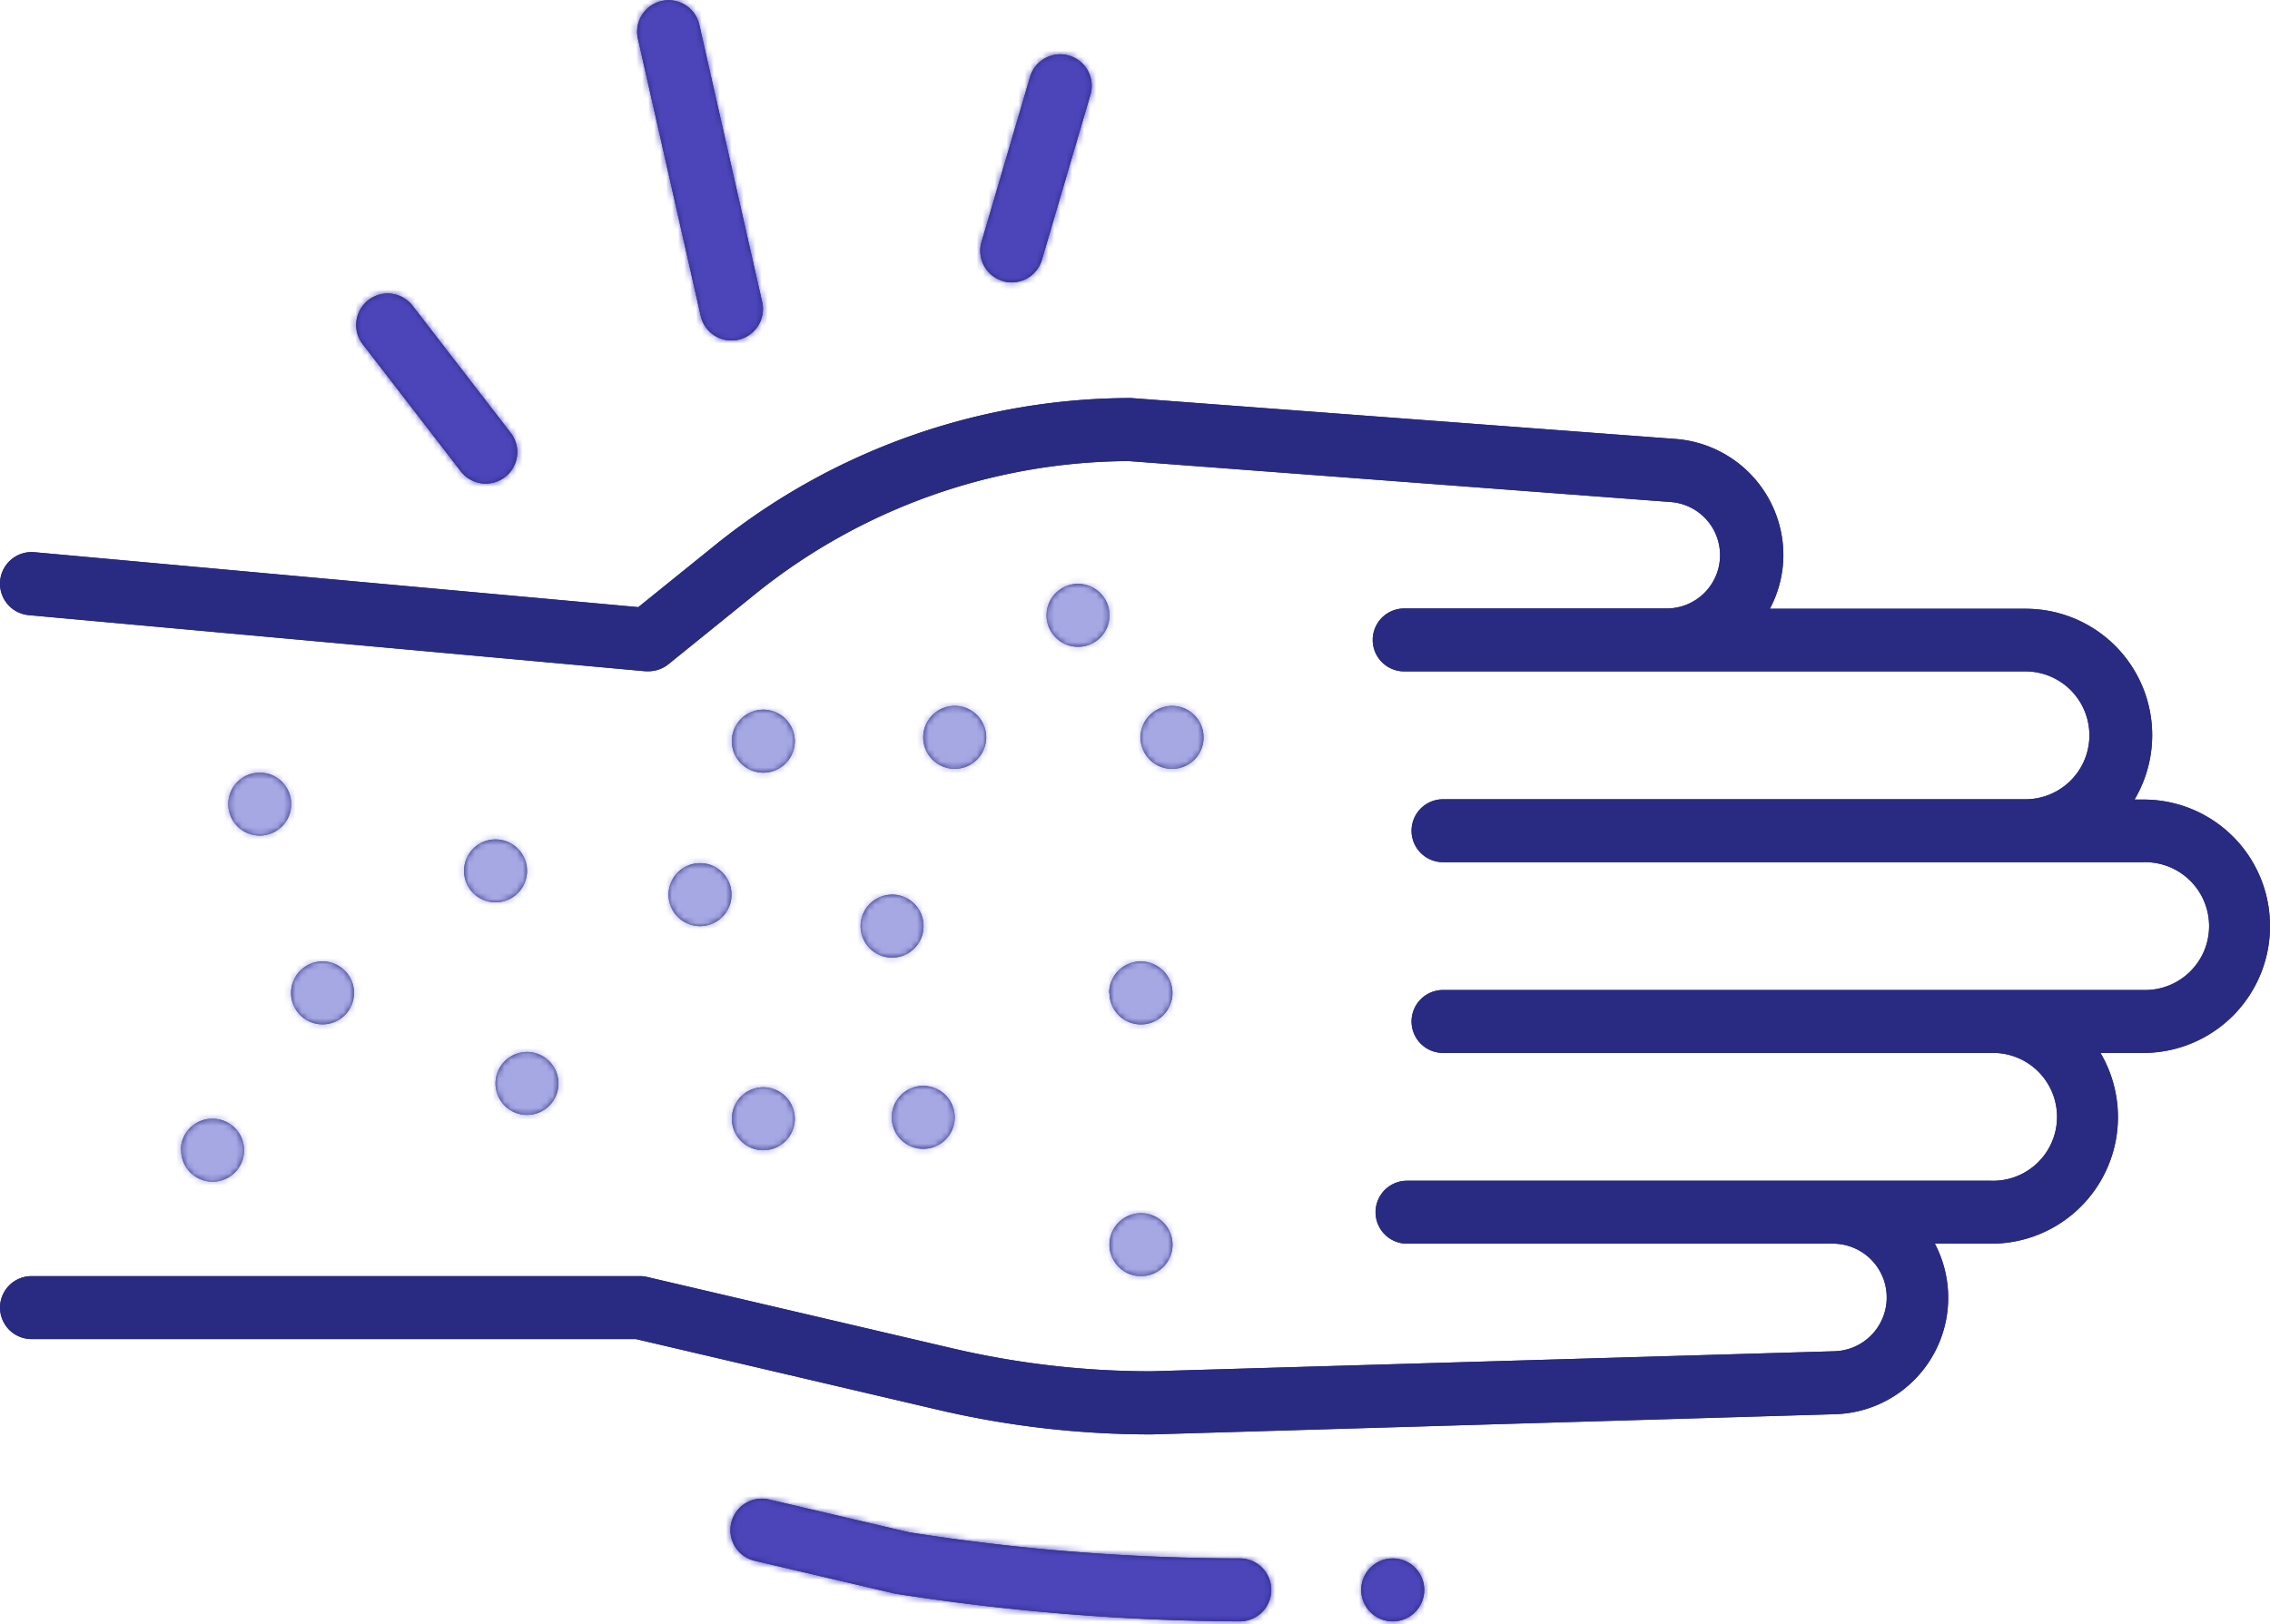 <svg xmlns="http://www.w3.org/2000/svg" width="380" height="272" fill="none"><path fill="#292A81" d="M379.987 154.347a21.218 21.218 0 0 1-21.221 21.959h-7.144a21.193 21.193 0 0 1-18.313 31.937h-9.41a19.505 19.505 0 0 1-7.321 25.834 19.503 19.503 0 0 1-9.38 2.721l-114.356 3.382a156.274 156.274 0 0 1-35.826-4.12l-50.577-11.843H5.274a5.268 5.268 0 1 1 0-10.537h101.839c.405-.001.808.045 1.202.137l51.135 11.959a145.897 145.897 0 0 0 33.276 3.836l114.241-3.351a9.01 9.01 0 0 0-.274-18.018h-71.082a5.269 5.269 0 1 1 0-10.537h97.698a10.7 10.7 0 0 0 10.194-6.526 10.706 10.706 0 0 0-10.194-14.874h-91.745a5.268 5.268 0 0 1 0-10.537h117.202a10.718 10.718 0 0 0 4.199-.716 10.72 10.72 0 0 0 5.995-5.81 10.71 10.71 0 0 0-5.995-14.159 10.718 10.718 0 0 0-4.199-.716H241.564a5.268 5.268 0 0 1 0-10.537h97.498a10.705 10.705 0 1 0 0-21.411H235.063a5.268 5.268 0 0 1 0-10.536h44.023a8.929 8.929 0 0 0 8.846-8.587 8.924 8.924 0 0 0-8.172-9.231l-90.807-6.86a100.228 100.228 0 0 0-62.515 22.254l-14.572 11.78a5.357 5.357 0 0 1-3.32 1.159h-.474L4.811 103.001a5.29 5.29 0 0 1 .959-10.537l101.08 9.198 12.918-10.431a111.04 111.04 0 0 1 69.544-24.583l91.249 6.86a19.523 19.523 0 0 1 17.976 19.504 19.169 19.169 0 0 1-2.265 8.924h42.779a21.16 21.16 0 0 1 18.271 31.948h1.433a21.145 21.145 0 0 1 21.232 20.463zM207.541 260.948a359.922 359.922 0 0 1-55.288-4.362l-23.36-5.468a5.257 5.257 0 0 0-4.062.572 5.275 5.275 0 0 0-2.42 3.312 5.265 5.265 0 0 0 4.069 6.368l23.339 5.469a384.381 384.381 0 0 0 57.384 4.646h.158a5.27 5.27 0 1 0 .148-10.537h.032zM82.952 140.554a5.268 5.268 0 1 0 0 10.536 5.268 5.268 0 0 0 0-10.536zm0 40.862a5.267 5.267 0 1 0 10.535 0 5.267 5.267 0 0 0-10.535 0zm66.383-31.611a5.267 5.267 0 0 0-5.167 6.297 5.27 5.27 0 0 0 7.183 3.839 5.27 5.27 0 0 0 3.252-4.867 5.258 5.258 0 0 0-3.286-4.892 5.257 5.257 0 0 0-2.035-.387l.053.01zm36.394 16.459a5.267 5.267 0 0 0 8.994 3.725 5.26 5.26 0 0 0 1.142-5.741 5.272 5.272 0 0 0-1.94-2.365 5.276 5.276 0 0 0-2.927-.887 5.263 5.263 0 0 0-4.912 3.232 5.278 5.278 0 0 0-.41 2.025l.053.011zm5.269 36.879a5.267 5.267 0 0 0-5.168 6.296 5.275 5.275 0 0 0 4.14 4.14 5.27 5.27 0 1 0 .975-10.436h.053zm42.147 57.805a5.27 5.27 0 1 0 1.98.386 5.298 5.298 0 0 0-2.033-.386h.053zm-105.369-68.352a5.267 5.267 0 0 0 5.167-6.297 5.27 5.27 0 0 0-7.183-3.839 5.27 5.27 0 0 0 1.964 10.136h.052zm-97.455 0a5.27 5.27 0 0 0 6.296 5.167 5.265 5.265 0 0 0 4.14-4.139 5.27 5.27 0 0 0-5.168-6.297 5.262 5.262 0 0 0-3.76 1.525 5.274 5.274 0 0 0-1.561 3.744h.053zm23.697-21.074a5.268 5.268 0 1 0-.053 0h.053zm-10.537-42.148a5.268 5.268 0 1 0 1.98.386 5.28 5.28 0 0 0-2.032-.386h.052zm84.295 0a5.267 5.267 0 0 0 3.726-8.993 5.267 5.267 0 0 0-8.994 3.725c0 1.388.548 2.72 1.524 3.707a5.271 5.271 0 0 0 3.692 1.561h.052zm52.685-31.61a5.268 5.268 0 1 0 1.979.386 5.267 5.267 0 0 0-2.032-.386h.053zm-15.374 25.699a5.266 5.266 0 0 0-6.296-5.167 5.264 5.264 0 0 0-3.839 7.183 5.266 5.266 0 0 0 8.592 1.71 5.272 5.272 0 0 0 1.543-3.726zm-47.9 21.074a5.267 5.267 0 0 0-5.168 6.296 5.275 5.275 0 0 0 7.184 3.84 5.265 5.265 0 0 0 3.252-4.868 5.259 5.259 0 0 0-1.539-3.732 5.291 5.291 0 0 0-1.711-1.145 5.266 5.266 0 0 0-2.018-.391zm32.095 42.485a5.27 5.27 0 1 0 10.539 0 5.27 5.27 0 0 0-10.539 0zm52.2-63.548a5.267 5.267 0 0 0-6.296-5.168 5.267 5.267 0 0 0 1.027 10.436 5.26 5.26 0 0 0 3.729-1.547 5.255 5.255 0 0 0 1.54-3.721zM77.147 78.924a5.271 5.271 0 0 0 9.399-2.545 5.272 5.272 0 0 0-1.054-3.893L69.18 51.349a5.27 5.27 0 1 0-8.346 6.427l16.312 21.148zm40.145-26.08a5.27 5.27 0 1 0 10.274-2.349l-10.537-46.51a5.27 5.27 0 0 0-10.274 2.329l10.537 46.53zm50.577-5.784c.481.15.982.225 1.486.221a5.267 5.267 0 0 0 5.058-3.782l8.166-27.786a5.27 5.27 0 0 0-3.608-6.398 5.269 5.269 0 0 0-6.497 3.427l-8.166 27.785a5.268 5.268 0 0 0 3.572 6.523l-.011.01z"/><path fill="#292A81" d="M379.987 154.347a21.218 21.218 0 0 1-21.221 21.959h-7.144a21.193 21.193 0 0 1-18.313 31.937h-9.41a19.505 19.505 0 0 1-7.321 25.834 19.503 19.503 0 0 1-9.38 2.721l-114.356 3.382a156.274 156.274 0 0 1-35.826-4.12l-50.577-11.843H5.274a5.268 5.268 0 1 1 0-10.537h101.839c.405-.001.808.045 1.202.137l51.135 11.959a145.897 145.897 0 0 0 33.276 3.836l114.241-3.351a9.01 9.01 0 0 0-.274-18.018h-71.082a5.269 5.269 0 1 1 0-10.537h97.698a10.7 10.7 0 0 0 10.194-6.526 10.706 10.706 0 0 0-10.194-14.874h-91.745a5.268 5.268 0 0 1 0-10.537h117.202a10.718 10.718 0 0 0 4.199-.716 10.72 10.72 0 0 0 5.995-5.81 10.71 10.71 0 0 0-5.995-14.159 10.718 10.718 0 0 0-4.199-.716H241.564a5.268 5.268 0 0 1 0-10.537h97.498a10.705 10.705 0 1 0 0-21.411H235.063a5.268 5.268 0 0 1 0-10.536h44.023a8.929 8.929 0 0 0 8.846-8.587 8.924 8.924 0 0 0-8.172-9.231l-90.807-6.86a100.228 100.228 0 0 0-62.515 22.254l-14.572 11.78a5.357 5.357 0 0 1-3.32 1.159h-.474L4.811 103.001a5.29 5.29 0 0 1 .959-10.537l101.08 9.198 12.918-10.431a111.04 111.04 0 0 1 69.544-24.583l91.249 6.86a19.523 19.523 0 0 1 17.976 19.504 19.169 19.169 0 0 1-2.265 8.924h42.779a21.16 21.16 0 0 1 18.271 31.948h1.433a21.145 21.145 0 0 1 21.232 20.463zM207.541 260.948a359.922 359.922 0 0 1-55.288-4.362l-23.36-5.468a5.257 5.257 0 0 0-4.062.572 5.275 5.275 0 0 0-2.42 3.312 5.265 5.265 0 0 0 4.069 6.368l23.339 5.469a384.381 384.381 0 0 0 57.384 4.646h.158a5.27 5.27 0 1 0 .148-10.537h.032zM82.952 140.554a5.268 5.268 0 1 0 0 10.536 5.268 5.268 0 0 0 0-10.536zm0 40.862a5.267 5.267 0 1 0 10.535 0 5.267 5.267 0 0 0-10.535 0zm66.383-31.611a5.267 5.267 0 0 0-5.167 6.297 5.27 5.27 0 0 0 7.183 3.839 5.27 5.27 0 0 0 3.252-4.867 5.258 5.258 0 0 0-3.286-4.892 5.257 5.257 0 0 0-2.035-.387l.053.01zm36.394 16.459a5.267 5.267 0 0 0 8.994 3.725 5.26 5.26 0 0 0 1.142-5.741 5.272 5.272 0 0 0-1.94-2.365 5.276 5.276 0 0 0-2.927-.887 5.263 5.263 0 0 0-4.912 3.232 5.278 5.278 0 0 0-.41 2.025l.053.011zm5.269 36.879a5.267 5.267 0 0 0-5.168 6.296 5.275 5.275 0 0 0 4.14 4.14 5.27 5.27 0 1 0 .975-10.436h.053zm42.147 57.805a5.27 5.27 0 1 0 1.98.386 5.298 5.298 0 0 0-2.033-.386h.053zm-105.369-68.352a5.267 5.267 0 0 0 5.167-6.297 5.27 5.27 0 0 0-7.183-3.839 5.27 5.27 0 0 0 1.964 10.136h.052zm-97.455 0a5.27 5.27 0 0 0 6.296 5.167 5.265 5.265 0 0 0 4.14-4.139 5.27 5.27 0 0 0-5.168-6.297 5.262 5.262 0 0 0-3.76 1.525 5.274 5.274 0 0 0-1.561 3.744h.053zm23.697-21.074a5.268 5.268 0 1 0-.053 0h.053zm-10.537-42.148a5.268 5.268 0 1 0 1.98.386 5.28 5.28 0 0 0-2.032-.386h.052zm84.295 0a5.267 5.267 0 0 0 3.726-8.993 5.267 5.267 0 0 0-8.994 3.725c0 1.388.548 2.72 1.524 3.707a5.271 5.271 0 0 0 3.692 1.561h.052zm52.685-31.61a5.268 5.268 0 1 0 1.979.386 5.267 5.267 0 0 0-2.032-.386h.053zm-15.374 25.699a5.266 5.266 0 0 0-6.296-5.167 5.264 5.264 0 0 0-3.839 7.183 5.266 5.266 0 0 0 8.592 1.71 5.272 5.272 0 0 0 1.543-3.726zm-47.9 21.074a5.267 5.267 0 0 0-5.168 6.296 5.275 5.275 0 0 0 7.184 3.84 5.265 5.265 0 0 0 3.252-4.868 5.259 5.259 0 0 0-1.539-3.732 5.291 5.291 0 0 0-1.711-1.145 5.266 5.266 0 0 0-2.018-.391zm32.095 42.485a5.27 5.27 0 1 0 10.539 0 5.27 5.27 0 0 0-10.539 0zm52.2-63.548a5.267 5.267 0 0 0-6.296-5.168 5.267 5.267 0 0 0 1.027 10.436 5.26 5.26 0 0 0 3.729-1.547 5.255 5.255 0 0 0 1.54-3.721zM77.147 78.924a5.271 5.271 0 0 0 9.399-2.545 5.272 5.272 0 0 0-1.054-3.893L69.18 51.349a5.27 5.27 0 1 0-8.346 6.427l16.312 21.148zm40.145-26.08a5.27 5.27 0 1 0 10.274-2.349l-10.537-46.51a5.27 5.27 0 0 0-10.274 2.329l10.537 46.53zm50.577-5.784c.481.15.982.225 1.486.221a5.267 5.267 0 0 0 5.058-3.782l8.166-27.786a5.27 5.27 0 0 0-3.608-6.398 5.269 5.269 0 0 0-6.497 3.427l-8.166 27.785a5.268 5.268 0 0 0 3.572 6.523l-.011.01z"/><mask id="a" width="380" height="272" x="0" y="0" maskUnits="userSpaceOnUse" style="mask-type:alpha"><path fill="#292A81" d="M379.987 154.347a21.218 21.218 0 0 1-21.221 21.959h-7.144a21.193 21.193 0 0 1-18.313 31.937h-9.41a19.505 19.505 0 0 1-7.321 25.834 19.503 19.503 0 0 1-9.38 2.721l-114.356 3.382a156.274 156.274 0 0 1-35.826-4.12l-50.577-11.843H5.274a5.268 5.268 0 1 1 0-10.537h101.839c.405-.001.808.045 1.202.137l51.135 11.959a145.897 145.897 0 0 0 33.276 3.836l114.241-3.351a9.01 9.01 0 0 0-.274-18.018h-71.082a5.269 5.269 0 1 1 0-10.537h97.698a10.7 10.7 0 0 0 10.194-6.526 10.706 10.706 0 0 0-10.194-14.874h-91.745a5.268 5.268 0 0 1 0-10.537h117.202a10.718 10.718 0 0 0 4.199-.716 10.72 10.72 0 0 0 5.995-5.81 10.71 10.71 0 0 0-5.995-14.159 10.718 10.718 0 0 0-4.199-.716H241.564a5.268 5.268 0 0 1 0-10.537h97.498a10.705 10.705 0 1 0 0-21.411H235.063a5.268 5.268 0 0 1 0-10.536h44.023a8.929 8.929 0 0 0 8.846-8.587 8.924 8.924 0 0 0-8.172-9.231l-90.807-6.86a100.228 100.228 0 0 0-62.515 22.254l-14.572 11.78a5.357 5.357 0 0 1-3.32 1.159h-.474L4.811 103.001a5.29 5.29 0 0 1 .959-10.537l101.08 9.198 12.918-10.431a111.04 111.04 0 0 1 69.544-24.583l91.249 6.86a19.523 19.523 0 0 1 17.976 19.504 19.169 19.169 0 0 1-2.265 8.924h42.779a21.16 21.16 0 0 1 18.271 31.948h1.433a21.145 21.145 0 0 1 21.232 20.463zM207.541 260.948a359.922 359.922 0 0 1-55.288-4.362l-23.36-5.468a5.257 5.257 0 0 0-4.062.572 5.275 5.275 0 0 0-2.42 3.312 5.265 5.265 0 0 0 4.069 6.368l23.339 5.469a384.381 384.381 0 0 0 57.384 4.646h.158a5.27 5.27 0 1 0 .148-10.537h.032zM82.952 140.554a5.268 5.268 0 1 0 0 10.536 5.268 5.268 0 0 0 0-10.536zm0 40.862a5.267 5.267 0 1 0 10.535 0 5.267 5.267 0 0 0-10.535 0zm66.383-31.611a5.267 5.267 0 0 0-5.167 6.297 5.27 5.27 0 0 0 7.183 3.839 5.27 5.27 0 0 0 3.252-4.867 5.258 5.258 0 0 0-3.286-4.892 5.257 5.257 0 0 0-2.035-.387l.053.01zm36.394 16.459a5.267 5.267 0 0 0 8.994 3.725 5.26 5.26 0 0 0 1.142-5.741 5.272 5.272 0 0 0-1.94-2.365 5.276 5.276 0 0 0-2.927-.887 5.263 5.263 0 0 0-4.912 3.232 5.278 5.278 0 0 0-.41 2.025l.053.011zm5.269 36.879a5.267 5.267 0 0 0-5.168 6.296 5.275 5.275 0 0 0 4.14 4.14 5.27 5.27 0 1 0 .975-10.436h.053zm42.147 57.805a5.27 5.27 0 1 0 1.98.386 5.298 5.298 0 0 0-2.033-.386h.053zm-105.369-68.352a5.267 5.267 0 0 0 5.167-6.297 5.27 5.27 0 0 0-7.183-3.839 5.27 5.27 0 0 0 1.964 10.136h.052zm-97.455 0a5.27 5.27 0 0 0 6.296 5.167 5.265 5.265 0 0 0 4.14-4.139 5.27 5.27 0 0 0-5.168-6.297 5.262 5.262 0 0 0-3.76 1.525 5.274 5.274 0 0 0-1.561 3.744h.053zm23.697-21.074a5.268 5.268 0 1 0-.053 0h.053zm-10.537-42.148a5.268 5.268 0 1 0 1.98.386 5.28 5.28 0 0 0-2.032-.386h.052zm84.295 0a5.267 5.267 0 0 0 3.726-8.993 5.267 5.267 0 0 0-8.994 3.725c0 1.388.548 2.72 1.524 3.707a5.271 5.271 0 0 0 3.692 1.561h.052zm52.685-31.61a5.268 5.268 0 1 0 1.979.386 5.267 5.267 0 0 0-2.032-.386h.053zm-15.374 25.699a5.266 5.266 0 0 0-6.296-5.167 5.264 5.264 0 0 0-3.839 7.183 5.266 5.266 0 0 0 8.592 1.71 5.272 5.272 0 0 0 1.543-3.726zm-47.9 21.074a5.267 5.267 0 0 0-5.168 6.296 5.275 5.275 0 0 0 7.184 3.84 5.265 5.265 0 0 0 3.252-4.868 5.259 5.259 0 0 0-1.539-3.732 5.291 5.291 0 0 0-1.711-1.145 5.266 5.266 0 0 0-2.018-.391zm32.095 42.485a5.27 5.27 0 1 0 10.539 0 5.27 5.27 0 0 0-10.539 0zm52.2-63.548a5.267 5.267 0 0 0-6.296-5.168 5.267 5.267 0 0 0 1.027 10.436 5.26 5.26 0 0 0 3.729-1.547 5.255 5.255 0 0 0 1.54-3.721zM77.147 78.924a5.271 5.271 0 0 0 9.399-2.545 5.272 5.272 0 0 0-1.054-3.893L69.18 51.349a5.27 5.27 0 1 0-8.346 6.427l16.312 21.148zm40.145-26.08a5.27 5.27 0 1 0 10.274-2.349l-10.537-46.51a5.27 5.27 0 0 0-10.274 2.329l10.537 46.53zm50.577-5.784c.481.15.982.225 1.486.221a5.267 5.267 0 0 0 5.058-3.782l8.166-27.786a5.27 5.27 0 0 0-3.608-6.398 5.269 5.269 0 0 0-6.497 3.427l-8.166 27.785a5.268 5.268 0 0 0 3.572 6.523l-.011.01z"/></mask><g mask="url(#a)"><path fill="#4C45BA" d="M113 247h126v25H113z"/></g><mask id="b" width="380" height="272" x="0" y="0" maskUnits="userSpaceOnUse" style="mask-type:alpha"><path fill="#292A81" d="M379.987 154.347a21.218 21.218 0 0 1-21.221 21.959h-7.144a21.193 21.193 0 0 1-18.313 31.937h-9.41a19.505 19.505 0 0 1-7.321 25.834 19.503 19.503 0 0 1-9.38 2.721l-114.356 3.382a156.274 156.274 0 0 1-35.826-4.12l-50.577-11.843H5.274a5.268 5.268 0 1 1 0-10.537h101.839c.405-.001.808.045 1.202.137l51.135 11.959a145.897 145.897 0 0 0 33.276 3.836l114.241-3.351a9.01 9.01 0 0 0-.274-18.018h-71.082a5.269 5.269 0 1 1 0-10.537h97.698a10.7 10.7 0 0 0 10.194-6.526 10.706 10.706 0 0 0-10.194-14.874h-91.745a5.268 5.268 0 0 1 0-10.537h117.202a10.718 10.718 0 0 0 4.199-.716 10.72 10.72 0 0 0 5.995-5.81 10.71 10.71 0 0 0-5.995-14.159 10.718 10.718 0 0 0-4.199-.716H241.564a5.268 5.268 0 0 1 0-10.537h97.498a10.705 10.705 0 1 0 0-21.411H235.063a5.268 5.268 0 0 1 0-10.536h44.023a8.929 8.929 0 0 0 8.846-8.587 8.924 8.924 0 0 0-8.172-9.231l-90.807-6.86a100.228 100.228 0 0 0-62.515 22.254l-14.572 11.78a5.357 5.357 0 0 1-3.32 1.159h-.474L4.811 103.001a5.29 5.29 0 0 1 .959-10.537l101.08 9.198 12.918-10.431a111.04 111.04 0 0 1 69.544-24.583l91.249 6.86a19.523 19.523 0 0 1 17.976 19.504 19.169 19.169 0 0 1-2.265 8.924h42.779a21.16 21.16 0 0 1 18.271 31.948h1.433a21.145 21.145 0 0 1 21.232 20.463zM207.541 260.948a359.922 359.922 0 0 1-55.288-4.362l-23.36-5.468a5.257 5.257 0 0 0-4.062.572 5.275 5.275 0 0 0-2.42 3.312 5.265 5.265 0 0 0 4.069 6.368l23.339 5.469a384.381 384.381 0 0 0 57.384 4.646h.158a5.27 5.27 0 1 0 .148-10.537h.032zM82.952 140.554a5.268 5.268 0 1 0 0 10.536 5.268 5.268 0 0 0 0-10.536zm0 40.862a5.267 5.267 0 1 0 10.535 0 5.267 5.267 0 0 0-10.535 0zm66.383-31.611a5.267 5.267 0 0 0-5.167 6.297 5.27 5.27 0 0 0 7.183 3.839 5.27 5.27 0 0 0 3.252-4.867 5.258 5.258 0 0 0-3.286-4.892 5.257 5.257 0 0 0-2.035-.387l.053.01zm36.394 16.459a5.267 5.267 0 0 0 8.994 3.725 5.26 5.26 0 0 0 1.142-5.741 5.272 5.272 0 0 0-1.94-2.365 5.276 5.276 0 0 0-2.927-.887 5.263 5.263 0 0 0-4.912 3.232 5.278 5.278 0 0 0-.41 2.025l.053.011zm5.269 36.879a5.267 5.267 0 0 0-5.168 6.296 5.275 5.275 0 0 0 4.14 4.14 5.27 5.27 0 1 0 .975-10.436h.053zm42.147 57.805a5.27 5.27 0 1 0 1.98.386 5.298 5.298 0 0 0-2.033-.386h.053zm-105.369-68.352a5.267 5.267 0 0 0 5.167-6.297 5.27 5.27 0 0 0-7.183-3.839 5.27 5.27 0 0 0 1.964 10.136h.052zm-97.455 0a5.27 5.27 0 0 0 6.296 5.167 5.265 5.265 0 0 0 4.14-4.139 5.27 5.27 0 0 0-5.168-6.297 5.262 5.262 0 0 0-3.76 1.525 5.274 5.274 0 0 0-1.561 3.744h.053zm23.697-21.074a5.268 5.268 0 1 0-.053 0h.053zm-10.537-42.148a5.268 5.268 0 1 0 1.98.386 5.28 5.28 0 0 0-2.032-.386h.052zm84.295 0a5.267 5.267 0 0 0 3.726-8.993 5.267 5.267 0 0 0-8.994 3.725c0 1.388.548 2.72 1.524 3.707a5.271 5.271 0 0 0 3.692 1.561h.052zm52.685-31.61a5.268 5.268 0 1 0 1.979.386 5.267 5.267 0 0 0-2.032-.386h.053zm-15.374 25.699a5.266 5.266 0 0 0-6.296-5.167 5.264 5.264 0 0 0-3.839 7.183 5.266 5.266 0 0 0 8.592 1.71 5.272 5.272 0 0 0 1.543-3.726zm-47.9 21.074a5.267 5.267 0 0 0-5.168 6.296 5.275 5.275 0 0 0 7.184 3.84 5.265 5.265 0 0 0 3.252-4.868 5.259 5.259 0 0 0-1.539-3.732 5.291 5.291 0 0 0-1.711-1.145 5.266 5.266 0 0 0-2.018-.391zm32.095 42.485a5.27 5.27 0 1 0 10.539 0 5.27 5.27 0 0 0-10.539 0zm52.2-63.548a5.267 5.267 0 0 0-6.296-5.168 5.267 5.267 0 0 0 1.027 10.436 5.26 5.26 0 0 0 3.729-1.547 5.255 5.255 0 0 0 1.54-3.721zM77.147 78.924a5.271 5.271 0 0 0 9.399-2.545 5.272 5.272 0 0 0-1.054-3.893L69.18 51.349a5.27 5.27 0 1 0-8.346 6.427l16.312 21.148zm40.145-26.08a5.27 5.27 0 1 0 10.274-2.349l-10.537-46.51a5.27 5.27 0 0 0-10.274 2.329l10.537 46.53zm50.577-5.784c.481.15.982.225 1.486.221a5.267 5.267 0 0 0 5.058-3.782l8.166-27.786a5.27 5.27 0 0 0-3.608-6.398 5.269 5.269 0 0 0-6.497 3.427l-8.166 27.785a5.268 5.268 0 0 0 3.572 6.523l-.011.01z"/></mask><g mask="url(#b)"><path fill="#4C45BA" d="m108.5-1 77 7.5 34.313 51.25L122.5 74l-43 16L48 54l60.5-55z"/></g><mask id="c" width="380" height="272" x="0" y="0" maskUnits="userSpaceOnUse" style="mask-type:alpha"><path fill="#292A81" d="M379.987 154.347a21.218 21.218 0 0 1-21.221 21.959h-7.144a21.193 21.193 0 0 1-18.313 31.937h-9.41a19.505 19.505 0 0 1-7.321 25.834 19.503 19.503 0 0 1-9.38 2.721l-114.356 3.382a156.274 156.274 0 0 1-35.826-4.12l-50.577-11.843H5.274a5.268 5.268 0 1 1 0-10.537h101.839c.405-.001.808.045 1.202.137l51.135 11.959a145.897 145.897 0 0 0 33.276 3.836l114.241-3.351a9.01 9.01 0 0 0-.274-18.018h-71.082a5.269 5.269 0 1 1 0-10.537h97.698a10.7 10.7 0 0 0 10.194-6.526 10.706 10.706 0 0 0-10.194-14.874h-91.745a5.268 5.268 0 0 1 0-10.537h117.202a10.718 10.718 0 0 0 4.199-.716 10.72 10.72 0 0 0 5.995-5.81 10.71 10.71 0 0 0-5.995-14.159 10.718 10.718 0 0 0-4.199-.716H241.564a5.268 5.268 0 0 1 0-10.537h97.498a10.705 10.705 0 1 0 0-21.411H235.063a5.268 5.268 0 0 1 0-10.536h44.023a8.929 8.929 0 0 0 8.846-8.587 8.924 8.924 0 0 0-8.172-9.231l-90.807-6.86a100.228 100.228 0 0 0-62.515 22.254l-14.572 11.78a5.357 5.357 0 0 1-3.32 1.159h-.474L4.811 103.001a5.29 5.29 0 0 1 .959-10.537l101.08 9.198 12.918-10.431a111.04 111.04 0 0 1 69.544-24.583l91.249 6.86a19.523 19.523 0 0 1 17.976 19.504 19.169 19.169 0 0 1-2.265 8.924h42.779a21.16 21.16 0 0 1 18.271 31.948h1.433a21.145 21.145 0 0 1 21.232 20.463zM207.541 260.948a359.922 359.922 0 0 1-55.288-4.362l-23.36-5.468a5.257 5.257 0 0 0-4.062.572 5.275 5.275 0 0 0-2.42 3.312 5.265 5.265 0 0 0 4.069 6.368l23.339 5.469a384.381 384.381 0 0 0 57.384 4.646h.158a5.27 5.27 0 1 0 .148-10.537h.032zM82.952 140.554a5.268 5.268 0 1 0 0 10.536 5.268 5.268 0 0 0 0-10.536zm0 40.862a5.267 5.267 0 1 0 10.535 0 5.267 5.267 0 0 0-10.535 0zm66.383-31.611a5.267 5.267 0 0 0-5.167 6.297 5.27 5.27 0 0 0 7.183 3.839 5.27 5.27 0 0 0 3.252-4.867 5.258 5.258 0 0 0-3.286-4.892 5.257 5.257 0 0 0-2.035-.387l.053.01zm36.394 16.459a5.267 5.267 0 0 0 8.994 3.725 5.26 5.26 0 0 0 1.142-5.741 5.272 5.272 0 0 0-1.94-2.365 5.276 5.276 0 0 0-2.927-.887 5.263 5.263 0 0 0-4.912 3.232 5.278 5.278 0 0 0-.41 2.025l.053.011zm5.269 36.879a5.267 5.267 0 0 0-5.168 6.296 5.275 5.275 0 0 0 4.14 4.14 5.27 5.27 0 1 0 .975-10.436h.053zm42.147 57.805a5.27 5.27 0 1 0 1.98.386 5.298 5.298 0 0 0-2.033-.386h.053zm-105.369-68.352a5.267 5.267 0 0 0 5.167-6.297 5.27 5.27 0 0 0-7.183-3.839 5.27 5.27 0 0 0 1.964 10.136h.052zm-97.455 0a5.27 5.27 0 0 0 6.296 5.167 5.265 5.265 0 0 0 4.14-4.139 5.27 5.27 0 0 0-5.168-6.297 5.262 5.262 0 0 0-3.76 1.525 5.274 5.274 0 0 0-1.561 3.744h.053zm23.697-21.074a5.268 5.268 0 1 0-.053 0h.053zm-10.537-42.148a5.268 5.268 0 1 0 1.98.386 5.28 5.28 0 0 0-2.032-.386h.052zm84.295 0a5.267 5.267 0 0 0 3.726-8.993 5.267 5.267 0 0 0-8.994 3.725c0 1.388.548 2.72 1.524 3.707a5.271 5.271 0 0 0 3.692 1.561h.052zm52.685-31.61a5.268 5.268 0 1 0 1.979.386 5.267 5.267 0 0 0-2.032-.386h.053zm-15.374 25.699a5.266 5.266 0 0 0-6.296-5.167 5.264 5.264 0 0 0-3.839 7.183 5.266 5.266 0 0 0 8.592 1.71 5.272 5.272 0 0 0 1.543-3.726zm-47.9 21.074a5.267 5.267 0 0 0-5.168 6.296 5.275 5.275 0 0 0 7.184 3.84 5.265 5.265 0 0 0 3.252-4.868 5.259 5.259 0 0 0-1.539-3.732 5.291 5.291 0 0 0-1.711-1.145 5.266 5.266 0 0 0-2.018-.391zm32.095 42.485a5.27 5.27 0 1 0 10.539 0 5.27 5.27 0 0 0-10.539 0zm52.2-63.548a5.267 5.267 0 0 0-6.296-5.168 5.267 5.267 0 0 0 1.027 10.436 5.26 5.26 0 0 0 3.729-1.547 5.255 5.255 0 0 0 1.54-3.721zM77.147 78.924a5.271 5.271 0 0 0 9.399-2.545 5.272 5.272 0 0 0-1.054-3.893L69.18 51.349a5.27 5.27 0 1 0-8.346 6.427l16.312 21.148zm40.145-26.08a5.27 5.27 0 1 0 10.274-2.349l-10.537-46.51a5.27 5.27 0 0 0-10.274 2.329l10.537 46.53zm50.577-5.784c.481.15.982.225 1.486.221a5.267 5.267 0 0 0 5.058-3.782l8.166-27.786a5.27 5.27 0 0 0-3.608-6.398 5.269 5.269 0 0 0-6.497 3.427l-8.166 27.785a5.268 5.268 0 0 0 3.572 6.523l-.011.01z"/></mask><g mask="url(#c)"><path fill="#A6A8E3" d="m77.5 128 118-43.5 24.5 84-20.5 51L139 205l-114.5 2.5 3.5-84 49.5 4.5z"/></g></svg>